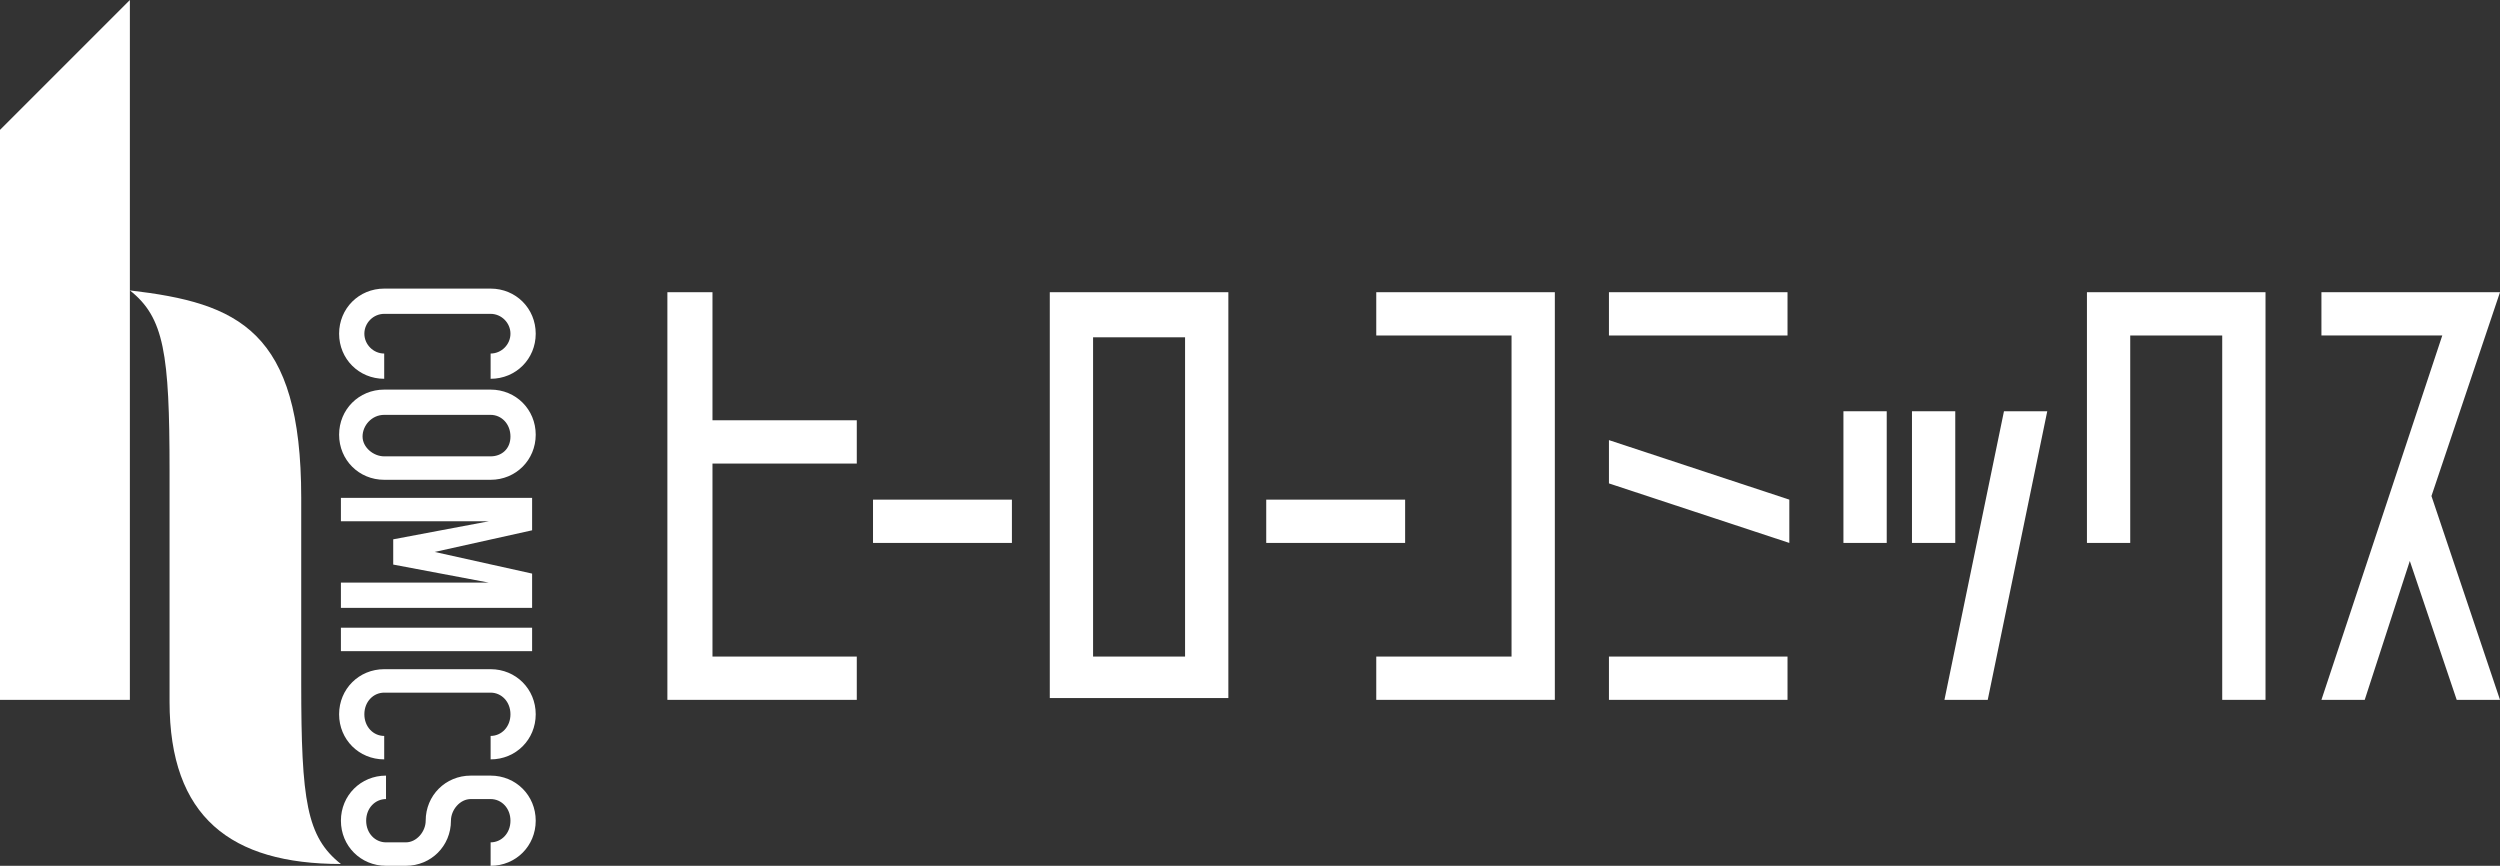 <?xml version="1.0" encoding="UTF-8"?>
<svg id="b" data-name="レイヤー 2" xmlns="http://www.w3.org/2000/svg" viewBox="0 0 13.86 4.8">
  <rect x="0" y="0" width="13.86" height="4.8" fill="#333333" stroke="none"/>
  <g id="c" data-name="デザイン">
    <g id="d" data-name="b">
      <g id="e" data-name="c">
        <g>
          <g>
            <rect x="7.02" y="2.77" width=".77" height=".24" style="fill: #fff;"/>
            <path d="M5.82,1.62v2.25h.99V1.62h-.99ZM6.57,3.64h-.51v-1.77h.51v1.77Z" style="fill: #fff;"/>
            <path d="M1.67,3.79v-1.03c0-.93-.35-1.08-.95-1.15V0l-.73.73v3.15h.73V1.61c.19.15.22.35.22,1v1.28c0,.64.34.9.95.9-.19-.15-.22-.35-.22-1h0Z" style="fill: #fff;"/>
            <rect x="8.92" y="1.62" width=".99" height=".24" style="fill: #fff;"/>
            <polygon points="3.95 1.62 3.7 1.62 3.7 3.88 4.75 3.88 4.75 3.64 3.95 3.64 3.95 2.57 4.75 2.57 4.75 2.33 3.95 2.33 3.95 1.62" style="fill: #fff;"/>
            <polygon points="7.63 1.62 7.63 1.86 8.38 1.86 8.38 3.64 7.63 3.64 7.63 3.88 8.62 3.88 8.62 1.62 8.62 1.62 7.63 1.62" style="fill: #fff;"/>
            <rect x="4.84" y="2.77" width=".77" height=".24" style="fill: #fff;"/>
            <polygon points="11.57 1.62 11.57 3.01 11.81 3.01 11.81 1.86 12.32 1.86 12.32 3.88 12.56 3.88 12.56 1.62 12.56 1.62 11.57 1.62" style="fill: #fff;"/>
            <polygon points="13.86 1.62 13.62 1.62 12.87 1.62 12.87 1.86 13.54 1.86 12.87 3.88 13.11 3.88 13.36 3.11 13.62 3.88 13.86 3.88 13.48 2.75 13.86 1.62" style="fill: #fff;"/>
            <polygon points="11.11 2.28 10.78 3.88 11.02 3.88 11.35 2.28 11.35 2.28 11.11 2.28" style="fill: #fff;"/>
            <rect x="8.92" y="3.64" width=".99" height=".24" style="fill: #fff;"/>
            <polygon points="8.92 2.68 9.92 3.01 9.92 2.77 8.92 2.44 8.92 2.68" style="fill: #fff;"/>
            <polygon points="10.22 2.28 10.22 3.01 10.46 3.01 10.46 2.28 10.46 2.28 10.22 2.28" style="fill: #fff;"/>
            <polygon points="10.84 2.28 10.84 2.28 10.6 2.28 10.6 3.01 10.84 3.01 10.84 2.28" style="fill: #fff;"/>
          </g>
          <g>
            <path d="M2.72,4.3h-.11c-.14,0-.25.11-.25.25h0c0,.06-.05.12-.11.12h-.11c-.06,0-.11-.05-.11-.12s.05-.12.11-.12v-.13c-.14,0-.25.11-.25.25s.11.25.25.25h.11c.14,0,.25-.11.25-.25h0c0-.06.05-.12.11-.12h.11c.06,0,.11.05.11.12s-.05.12-.11.12v.13c.14,0,.25-.11.25-.25s-.11-.25-.25-.25h0Z" style="fill: #fff;"/>
            <path d="M2.13,2.1v-.14c-.06,0-.11-.05-.11-.11s.05-.11.11-.11h.59c.06,0,.11.05.11.11s-.05.11-.11.11v.14c.14,0,.25-.11.25-.25s-.11-.25-.25-.25h-.59c-.14,0-.25.11-.25.25s.11.25.25.25Z" style="fill: #fff;"/>
            <path d="M2.13,2.66h.59c.14,0,.25-.11.25-.25s-.11-.25-.25-.25h-.59c-.14,0-.25.11-.25.25s.11.25.25.25ZM2.13,2.3h.59c.06,0,.11.05.11.12s-.05.11-.11.11h-.59c-.06,0-.12-.05-.12-.11s.05-.12.12-.12Z" style="fill: #fff;"/>
            <path d="M2.13,4.21v-.13c-.06,0-.11-.05-.11-.12s.05-.12.11-.12h.59c.06,0,.11.05.11.12s-.05.12-.11.12v.13c.14,0,.25-.11.25-.25s-.11-.25-.25-.25h-.59c-.14,0-.25.11-.25.25s.11.25.25.25Z" style="fill: #fff;"/>
            <rect x="1.89" y="3.48" width="1.06" height=".13" style="fill: #fff;"/>
            <polygon points="2.95 2.76 1.89 2.76 1.89 2.89 2.71 2.89 2.18 2.99 2.18 3 2.18 3.13 2.18 3.13 2.71 3.23 1.89 3.23 1.89 3.37 2.95 3.37 2.95 3.18 2.41 3.06 2.95 2.94 2.95 2.76" style="fill: #fff;"/>
          </g>
        </g>
      </g>
    </g>
  </g>
</svg>
